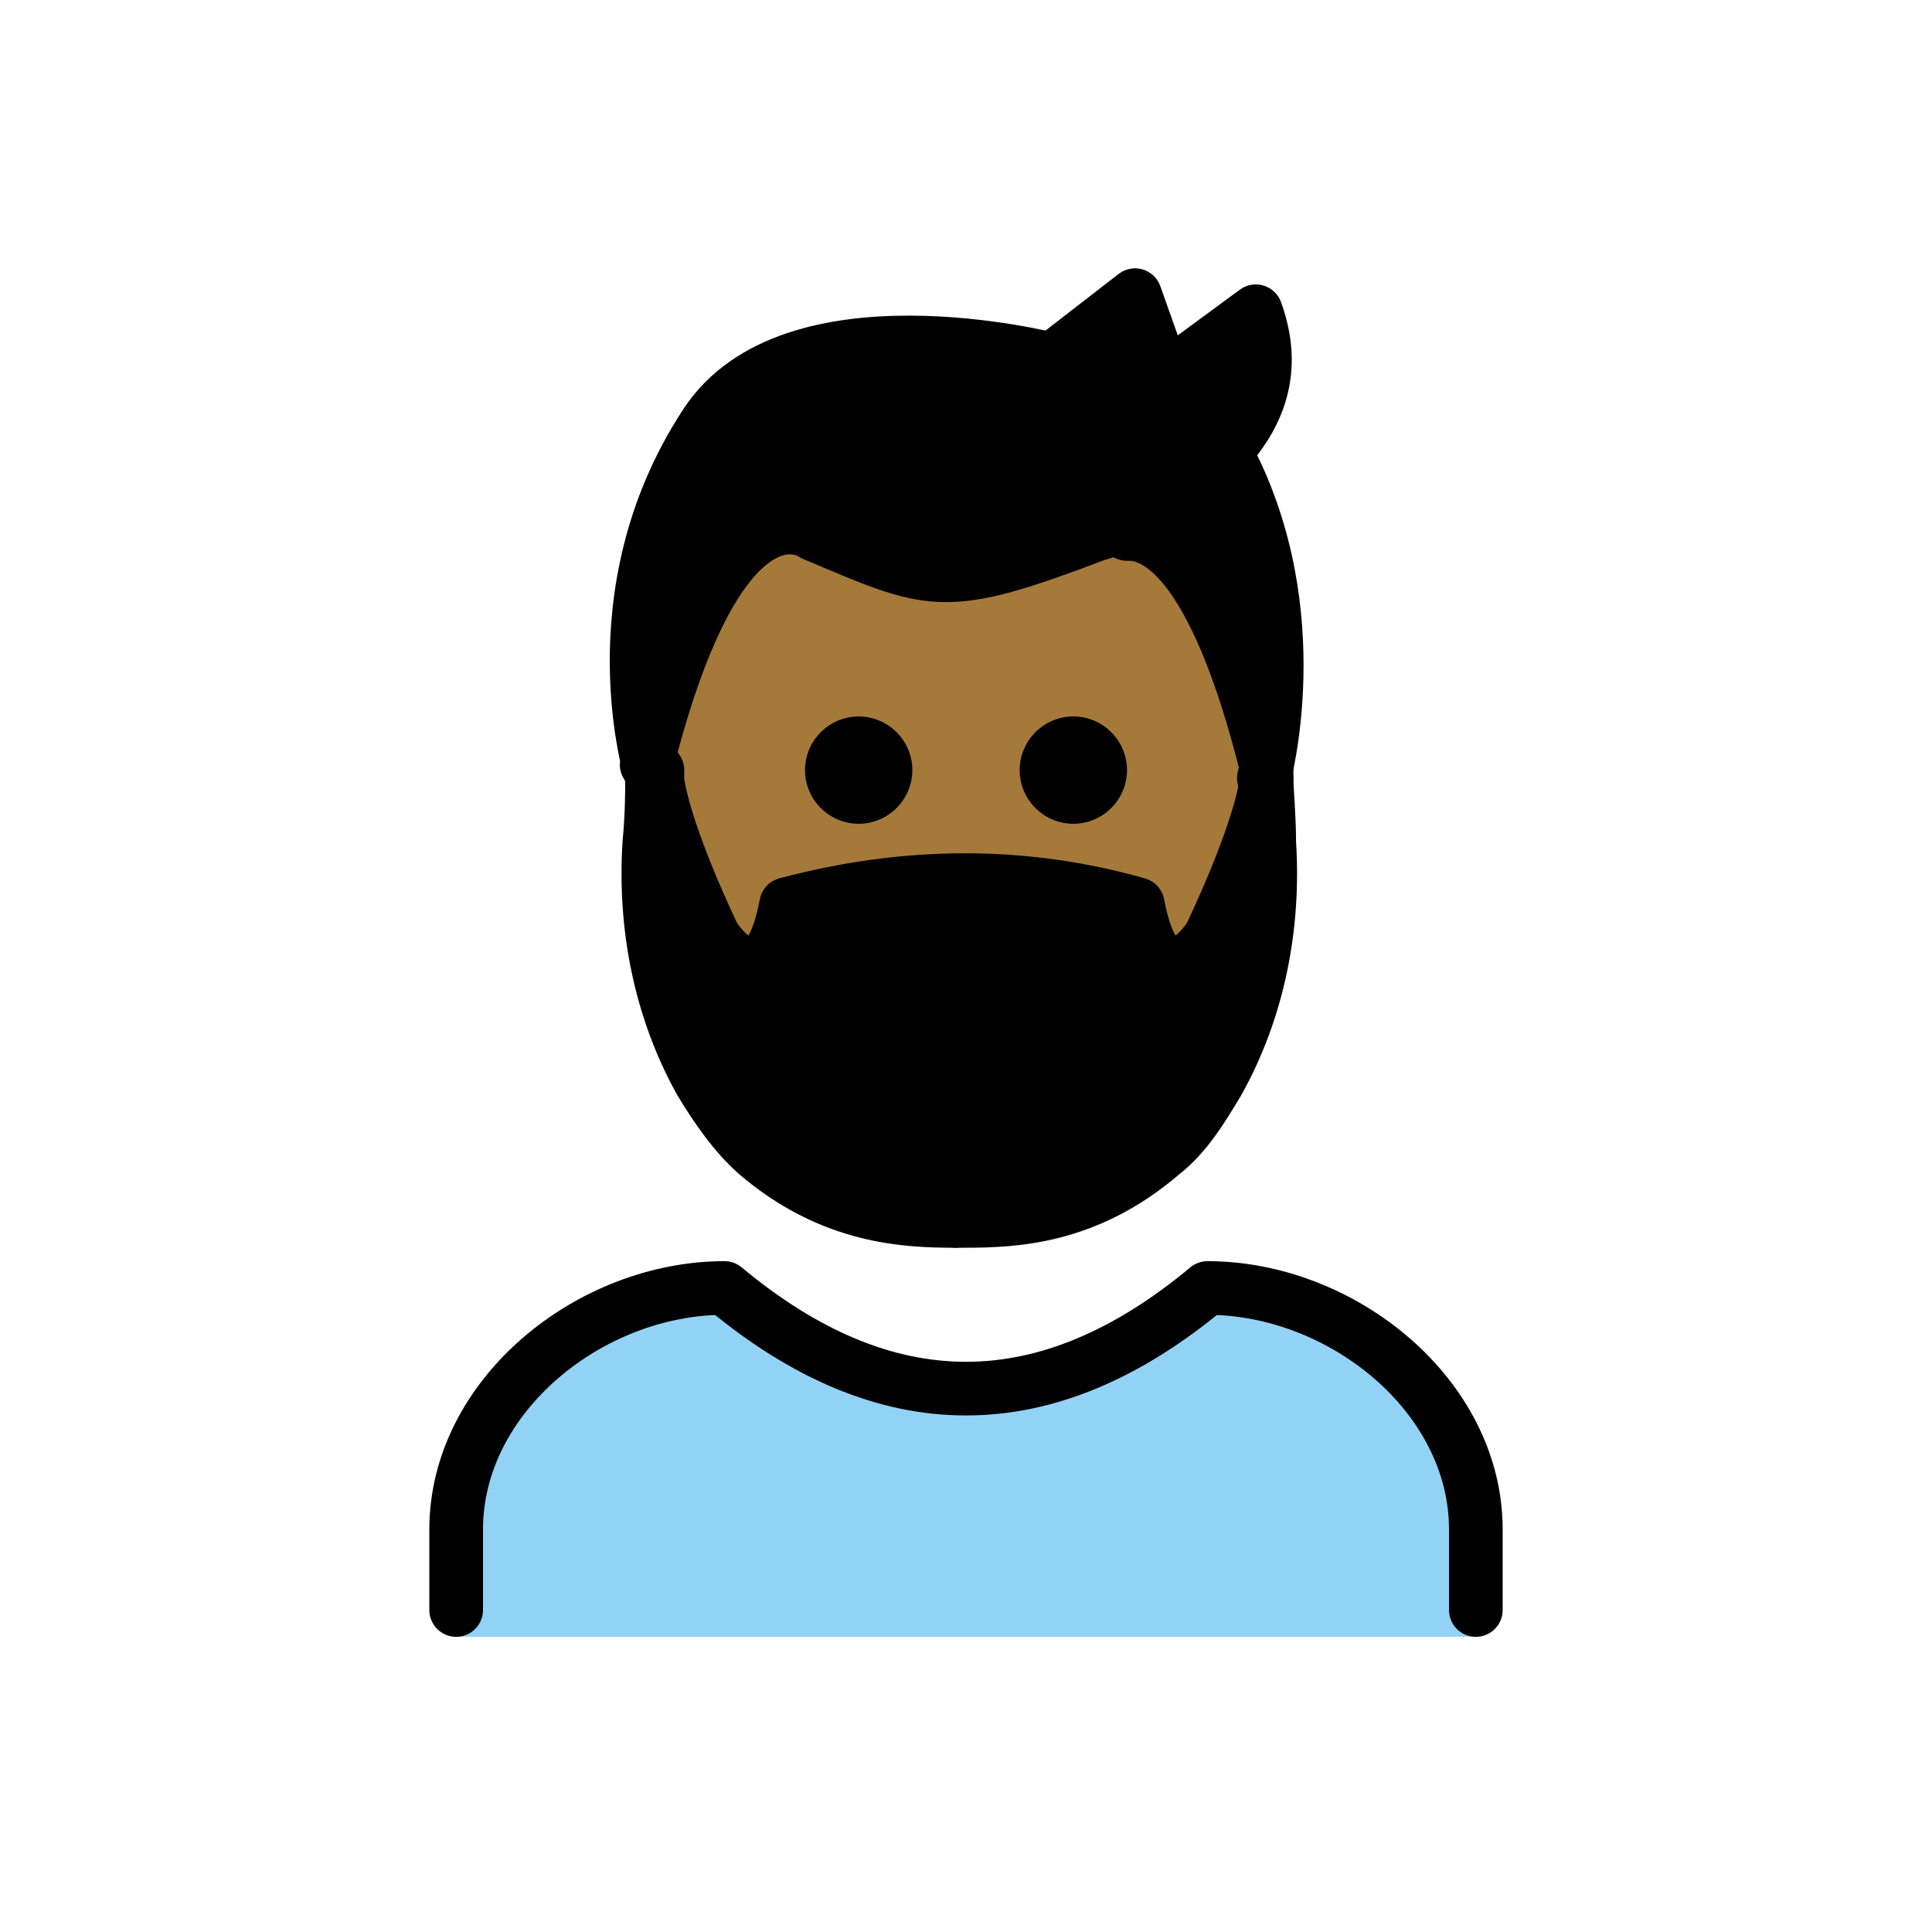 <svg id="emoji" viewBox="0 0 72 72" xmlns="http://www.w3.org/2000/svg">
  <g id="color">
    <g id="color_1_">
      <path fill="#92D3F5" d="M55,61v-4c0-5-5-9-10-9c-6,5-12,5-18,0c-5,0-10,4-10,9v4H55z"/>
    </g>
  </g>
  <g id="hair">
    <path fill="#000000" d="M47.3,31.4c0.2,3.1-0.4,6.2-1.9,8.9c-0.6,1-1.2,2-2.1,2.7c-2.8,2.4-5.5,2.5-7.4,2.5c-0.1,0-0.2,0-0.3,0 c-1.9,0-4.6-0.1-7.4-2.5c-0.8-0.7-1.5-1.7-2.1-2.7c-1.5-2.7-2.1-5.8-1.9-8.9c0.1-1,0.1-2,0.1-2.4l0,0c0.3,2.1,2.1,5.8,2.1,5.8 s2,3,2.7-1.2c4.5-1.2,8.9-1.2,13.1,0c0.8,4.2,2.7,1.2,2.7,1.2s1.8-3.7,2.1-5.8l0,0C47.2,29.4,47.2,30.4,47.3,31.4z"/>
    <path fill="#000000" d="M45.8,17.1c3,5.8,1.3,11.9,1.3,11.9l0,0l0,0c0-0.1,0-0.2,0-0.4c-1.8-7.2-3.8-8.6-5-8.7v-0.4 c1-0.5,2.4-1.4,3.5-2.6L45.8,17.1z"/>
    <path fill="#000000" d="M46.9,11.7c0.8,2.2,0.1,3.9-1.2,5.3c-1.1,1.2-2.5,2-3.5,2.5C41.5,19.9,41,20,41,20c-5.8,2.2-6.1,1.9-10.6,0 c0,0-3.4-2.5-6.2,8.6c0,0.1,0,0.2,0,0.4l0,0c0,0-2.2-6.8,2-13.2c3.2-4.9,12.9-2.4,12.9-2.4l3.1-2.4l1.1,3.1L46.9,11.7z"/>
  </g>
  <g id="skin">
    <path fill="#a57939" d="M42.2,20c1.2,0.1,3.2,1.5,5,8.7c0,0.1,0,0.2,0,0.4c-0.3,2.1-2.1,5.8-2.1,5.8s-1.9,3-2.7-1.2 c-4.2-1.2-8.6-1.2-13.1,0c-0.8,4.2-2.7,1.2-2.7,1.2s-1.8-3.7-2.1-5.8c0-0.1,0-0.2,0-0.4c2.8-11.1,6.2-8.6,6.2-8.6 c4.4,1.9,4.8,2.2,10.6,0c0,0,0.5-0.2,1.2-0.5L42.2,20z"/>
  </g>
  <g id="skin-shadow"/>
  <g id="line">
    <g id="color_2_">
      <path fill="none" stroke="#000000" stroke-linecap="round" stroke-linejoin="round" stroke-miterlimit="10" stroke-width="2" d="M55,60v-3c0-5-5-9-10-9c-6,5-12,5-18,0c-5,0-10,4-10,9v3"/>
    </g>
    <path d="M40,26.7c1.1,0,2,0.9,2,2s-0.9,2-2,2s-2-0.9-2-2S38.9,26.7,40,26.7z"/>
    <path d="M39.9,36.5c0.2,0.5,0,1.1-0.5,1.3c-1.1,0.6-2.3,0.8-3.5,0.8s-2.3-0.3-3.4-0.8C32,37.6,31.8,37,32,36.5s0.8-0.7,1.3-0.4 c1.7,0.9,3.4,0.9,5.1,0C39,35.8,39.6,36,39.9,36.5z"/>
    <path d="M32,26.7c1.1,0,2,0.9,2,2s-0.9,2-2,2c-1.1,0-2-0.9-2-2S30.9,26.7,32,26.7z"/>
    <path fill="none" stroke="#000000" stroke-linecap="round" stroke-linejoin="round" stroke-miterlimit="10" stroke-width="2" d="M24.3,29c0,0.4,0,1.4-0.1,2.4c-0.2,3.1,0.4,6.2,1.9,8.9c0.6,1,1.3,2,2.1,2.7c2.8,2.4,5.6,2.5,7.4,2.5"/>
    <path fill="none" stroke="#000000" stroke-linecap="round" stroke-linejoin="round" stroke-miterlimit="10" stroke-width="2" d="M47.2,28.7c0,0.1,0,0.2,0,0.4c-0.3,2.1-2.1,5.8-2.1,5.8s-1.9,3-2.7-1.2c-4.2-1.2-8.6-1.2-13.1,0c-0.8,4.2-2.7,1.2-2.7,1.2 s-1.8-3.7-2.1-5.8c0-0.1,0-0.2,0-0.4"/>
    <path fill="none" stroke="#000000" stroke-linecap="round" stroke-linejoin="round" stroke-miterlimit="10" stroke-width="2" d="M47.2,29c0,0.4,0.1,1.4,0.1,2.4c0.2,3.1-0.4,6.2-1.9,8.9c-0.6,1-1.2,2-2.1,2.7c-2.8,2.4-5.5,2.5-7.4,2.5c-0.1,0-0.2,0-0.3,0"/>
    <path fill="none" stroke="#000000" stroke-linecap="round" stroke-linejoin="round" stroke-miterlimit="10" stroke-width="2" d="M24.3,29c0,0-2.2-6.8,2-13.2c3.2-4.9,12.9-2.4,12.9-2.4l3.1-2.4l1.1,3.1l3.4-2.5c0.8,2.2,0.1,3.9-1.2,5.3c-1.1,1.2-2.5,2-3.5,2.5 c-0.7,0.4-1.2,0.5-1.2,0.5c-5.8,2.2-6.1,1.9-10.6,0c0,0-3.4-2.5-6.2,8.6"/>
    <path fill="none" stroke="#000000" stroke-linecap="round" stroke-linejoin="round" stroke-miterlimit="10" stroke-width="2" d="M42,19.9c0.1,0,0.1,0,0.2,0c1.2,0.1,3.2,1.5,5,8.7"/>
    <path fill="none" stroke="#000000" stroke-linecap="round" stroke-linejoin="round" stroke-miterlimit="10" stroke-width="2" d="M45.8,17.1c3,5.8,1.3,11.9,1.3,11.9"/>
  </g>
</svg>
